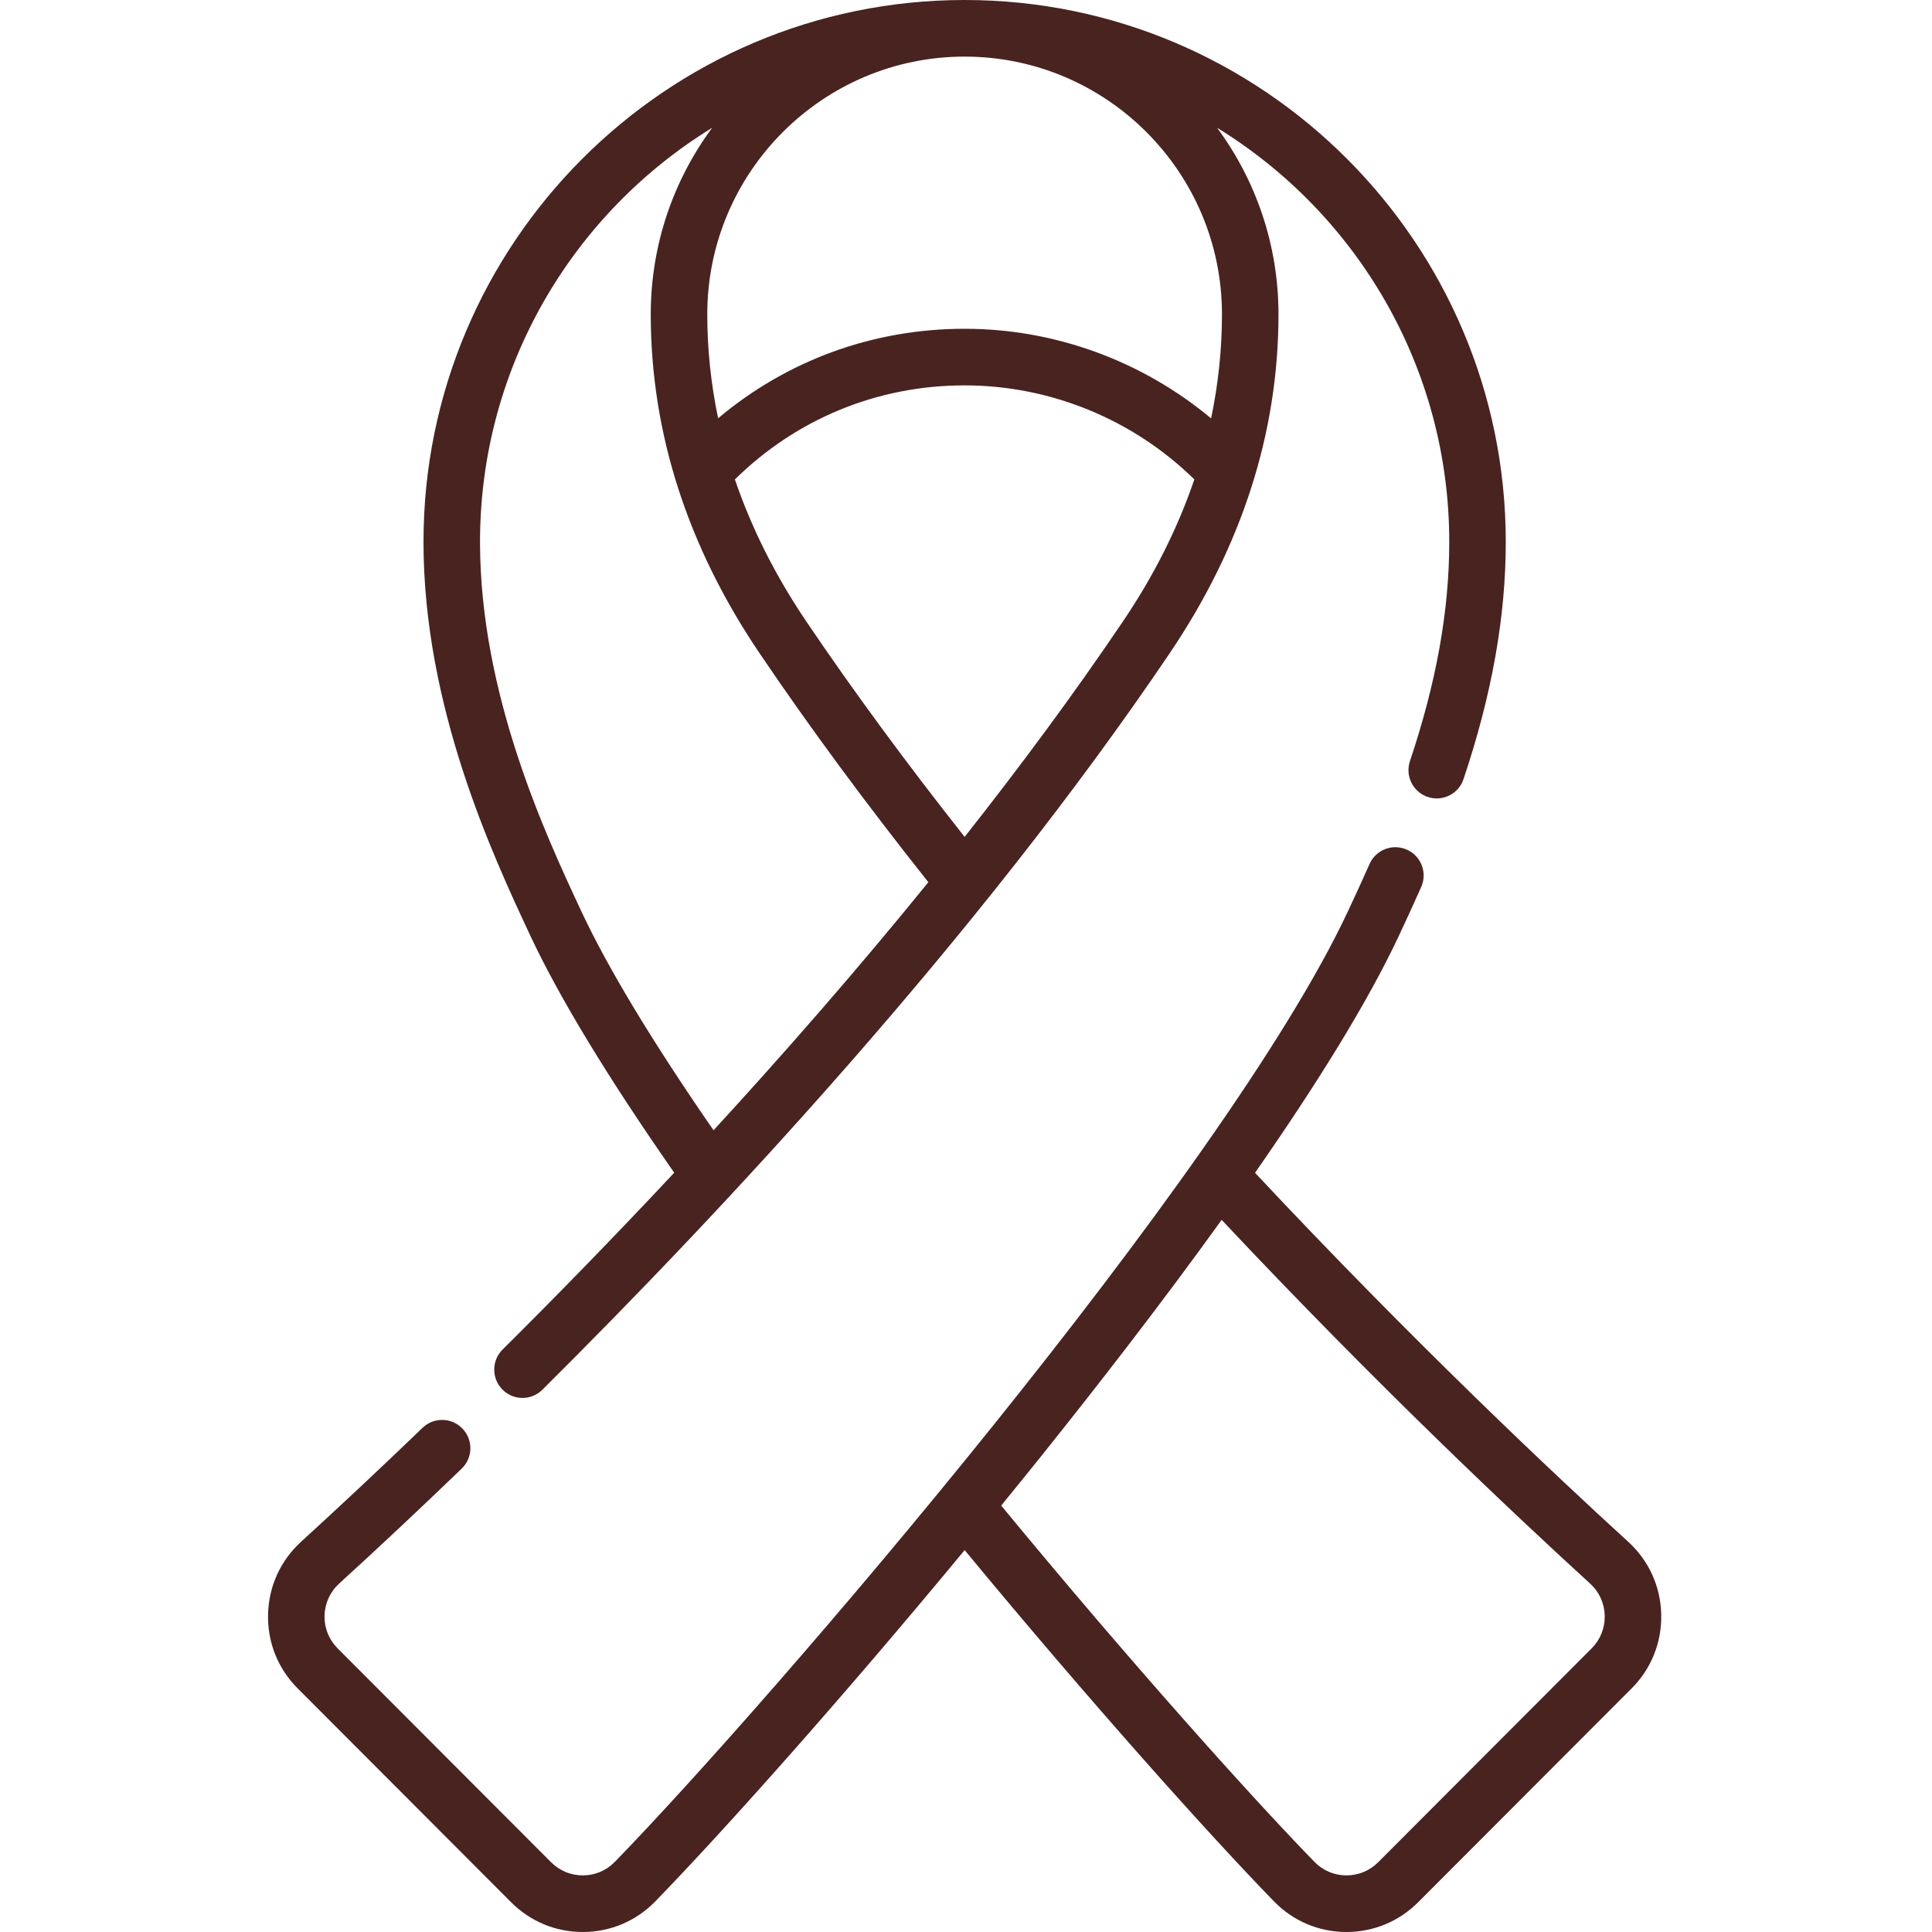 <svg width="70" height="70" viewBox="0 0 70 70" fill="none" xmlns="http://www.w3.org/2000/svg">
<g clip-path="url(#clip0_5197_2275)">
<path d="M24.428 42.49C22.209 44.862 20.095 47.024 18.21 48.896C17.808 49.295 17.806 49.944 18.204 50.346C18.404 50.548 18.668 50.65 18.931 50.65C19.192 50.65 19.452 50.55 19.652 50.352C26.177 43.869 35.418 33.976 42.386 23.659C44.998 19.792 46.322 15.664 46.322 11.388C46.322 8.86 45.496 6.522 44.099 4.631C49.139 7.724 52.509 13.293 52.509 19.634C52.509 22.122 52.043 24.72 51.085 27.577C50.905 28.114 51.194 28.695 51.73 28.875C52.266 29.056 52.846 28.767 53.026 28.23C54.056 25.159 54.557 22.347 54.557 19.634C54.557 8.808 45.761 0 34.95 0C24.139 0 15.344 8.808 15.344 19.634C15.344 25.614 17.852 30.984 19.2 33.87C20.252 36.123 22.012 39.023 24.428 42.49ZM40.69 22.51C38.901 25.158 36.959 27.779 34.95 30.322C32.832 27.64 30.903 25.016 29.21 22.51C28.084 20.843 27.224 19.125 26.627 17.37C28.862 15.17 31.799 13.963 34.95 13.963C38.059 13.963 41.06 15.198 43.273 17.37C42.676 19.125 41.817 20.843 40.69 22.51ZM34.95 2.051C40.092 2.051 44.274 6.239 44.274 11.388C44.274 12.659 44.141 13.917 43.88 15.159C41.389 13.079 38.222 11.912 34.95 11.912C31.632 11.912 28.517 13.054 26.019 15.155C25.759 13.914 25.626 12.657 25.626 11.388C25.626 6.239 29.809 2.051 34.95 2.051ZM25.802 4.631C24.405 6.522 23.578 8.86 23.578 11.388C23.578 15.664 24.902 19.792 27.514 23.659C29.313 26.322 31.372 29.113 33.636 31.964C31.059 35.141 28.406 38.172 25.853 40.952C23.635 37.743 22.022 35.071 21.055 33.001C19.775 30.26 17.392 25.158 17.392 19.634C17.392 13.293 20.761 7.725 25.802 4.631Z" fill="#492320"/>
<path d="M58.991 55.859C56.371 53.468 51.199 48.613 45.472 42.492C47.635 39.388 49.54 36.356 50.701 33.869C50.934 33.371 51.206 32.785 51.493 32.137C51.723 31.619 51.489 31.013 50.973 30.784C50.456 30.554 49.851 30.788 49.621 31.305C49.342 31.936 49.075 32.511 48.846 33.001C44.397 42.526 27.824 61.757 22.276 67.459C21.971 67.772 21.563 67.946 21.126 67.949C20.683 67.951 20.277 67.783 19.967 67.472L12.233 59.724C11.917 59.407 11.749 58.986 11.759 58.539C11.77 58.091 11.958 57.677 12.289 57.375C13.719 56.071 15.213 54.67 16.728 53.211C17.136 52.819 17.149 52.17 16.757 51.762C16.366 51.353 15.717 51.34 15.309 51.733C13.807 53.178 12.326 54.567 10.91 55.859C10.161 56.542 9.736 57.477 9.712 58.491C9.688 59.504 10.069 60.457 10.785 61.174L18.519 68.922C19.213 69.618 20.134 70 21.115 70H21.139C22.128 69.994 23.053 69.6 23.743 68.89C26.127 66.44 30.406 61.66 34.951 56.164C39.537 61.711 43.834 66.502 46.158 68.89C46.848 69.599 47.773 69.994 48.762 70H48.786C49.767 70 50.688 69.618 51.382 68.922L59.117 61.174C59.832 60.457 60.213 59.504 60.189 58.491C60.166 57.477 59.74 56.542 58.991 55.859ZM57.668 59.724L49.934 67.472C49.627 67.78 49.219 67.949 48.786 67.949C48.782 67.949 48.779 67.949 48.775 67.949C48.338 67.947 47.93 67.772 47.625 67.459C45.287 65.057 40.919 60.182 36.275 54.55C36.742 53.978 37.21 53.4 37.677 52.818C39.736 50.251 42.08 47.231 44.263 44.198C49.924 50.227 55.013 55.004 57.612 57.375C57.943 57.677 58.131 58.091 58.142 58.539C58.152 58.986 57.984 59.407 57.668 59.724Z" fill="#492320"/>
</g>
<defs>
<clipPath id="clip0_5197_2275">
<rect width="69.902" height="70" fill="white"/>
</clipPath>
</defs>
</svg>
